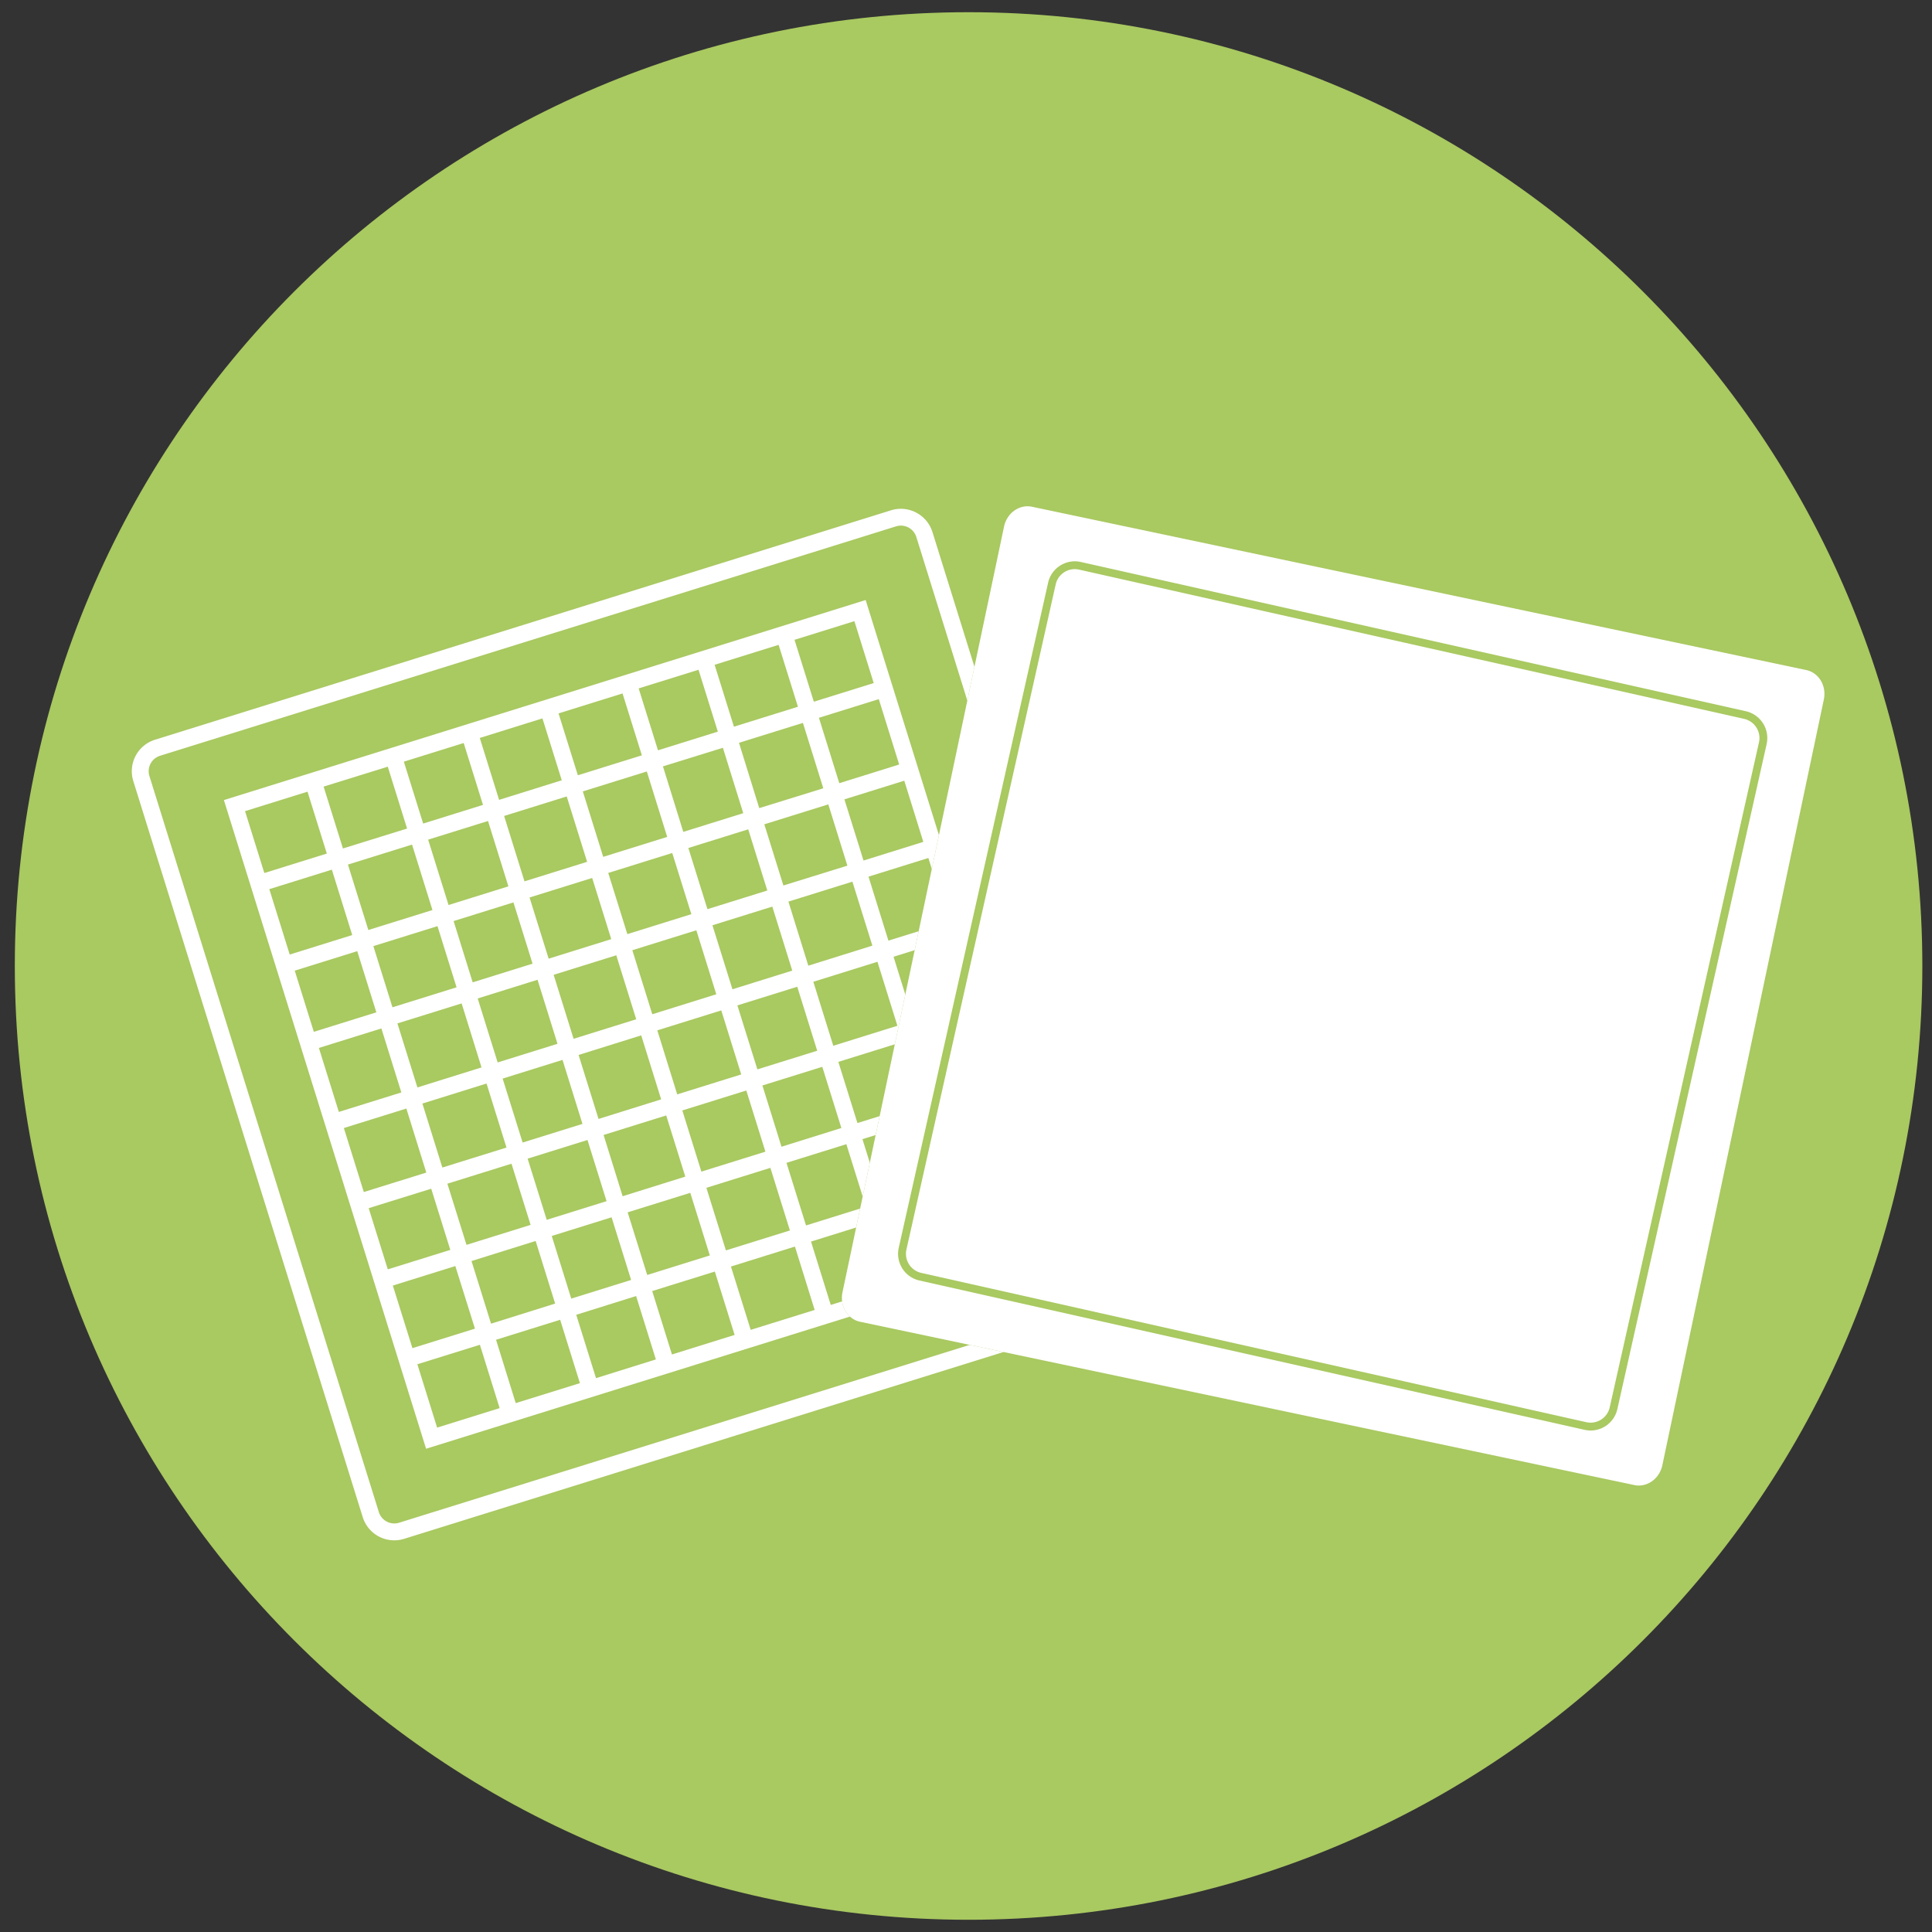 <svg id="Capa_1" data-name="Capa 1" xmlns="http://www.w3.org/2000/svg" viewBox="0 0 1200 1200"><rect x="0" y="0" width="1200" height="1200" fill="#333333" stroke="none"/><defs><style>.cls-1{fill:#a9c961;}.cls-2{fill:#fff;}</style></defs><title>38-2caras</title><path class="cls-1" d="M601.6,1192.4c327.18,0,592.4-265.24,592.4-592.4S928.78,7.58,601.6,7.58,9.2,272.82,9.2,600s265.22,592.4,592.4,592.4"/><path class="cls-2" d="M721.65,787.6,579.15,330.43a20.57,20.57,0,0,0-25.69-13.48L96.29,459.45a20.51,20.51,0,0,0-13.49,25.7l142.5,457.16A20.53,20.53,0,0,0,251,955.8l457.17-142.5A20.57,20.57,0,0,0,721.65,787.6ZM711,798.37A10,10,0,0,1,705,803.3L247.88,945.8a10.06,10.06,0,0,1-12.57-6.61L92.8,482a10.06,10.06,0,0,1,6.59-12.57l457.17-142.5a10.05,10.05,0,0,1,12.59,6.61l142.5,457.16h0A10,10,0,0,1,711,798.37Z"/><path class="cls-2" d="M143.21,495.65l-4.14,1.29,125.58,402.9,394.46-123,4.14-1.29L537.67,372.69Zm340.4-95.13,12,38.45-39.75,12.39-12-38.45ZM398.27,643.09l12.39,39.75L371.76,695l-12.39-39.75Zm-42,2.13-12.39-39.75,38.9-12.13,12.39,39.75Zm52-5.25L448,627.58l12.39,39.77-39.75,12.39Zm-3.12-10-12.39-39.77,39.75-12.39,12.39,39.75Zm-15.49-49.77-11.87-38,39.75-12.39,11.87,38Zm-10,3.12-38.88,12.13-11.87-38,38.9-12.13Zm-48.88,15.23-37.19,11.6-11.85-38.06,37.17-11.59Zm3.1,10,12.39,39.77-37.17,11.59-12.39-39.75Zm15.51,49.77,12.39,39.75-37.17,11.59L312.2,669.93Zm15.51,49.75,11.85,38-37.17,11.59-11.86-38Zm10-3.12,38.9-12.13,11.85,38L386.73,743Zm48.9-15.23,39.75-12.39,11.86,38-39.77,12.39Zm49.75-15.51,37.19-11.59,11.85,38L485.4,712.26Zm-3.13-10L458,624.47l37.19-11.59,12.39,39.75Zm-15.49-49.75L442.51,574.7l37.19-11.59,12.39,39.75ZM439.41,564.7l-11.86-38,37.19-11.59,11.85,38Zm-15-48L411.77,476,449,464.46l12.65,40.62Zm-10,3.12-39.75,12.39L362,491.56l39.75-12.39ZM364.67,535.3l-38.9,12.13-12.65-40.62L352,494.69Zm-48.9,15.23-37.17,11.59-12.67-40.6,37.19-11.59Zm-47.17,14.71-39.82,12.41L216.11,537l39.82-12.41Zm3.13,10,11.85,38-39.82,12.41-11.86-38Zm15,48L299.08,663l-39.82,12.43-12.41-39.77ZM302.2,673l12.39,39.77-39.84,12.41-12.39-39.75ZM317.7,722.8l11.87,38-39.82,12.41-11.87-38Zm15,48,12.11,38.88L305,822.15l-12.13-38.9Zm10-3.12,37.17-11.59L392,795l-37.19,11.59ZM389.85,753l38.9-12.11,12.13,38.89L402,791.91Zm48.9-15.23,39.75-12.39,12.13,38.88-39.75,12.39Zm49.75-15.51,37.19-11.59,12.13,38.88-37.19,11.6Zm47.19-14.71,39.75-12.39,12.13,38.9-39.75,12.39Zm-3.12-10-11.85-38,39.75-12.39,11.85,38Zm-15-48-12.39-39.75L545,597.37l12.39,39.75Zm-15.51-49.75L489.7,560l39.75-12.39,12.39,39.75ZM486.58,550,474.73,512l39.75-12.39,11.85,38.06Zm-15-48.06L459,461.36,498.71,449l12.65,40.62ZM433.86,416l12,38.43-37.17,11.6-12-38.45Zm-47.19,14.71,12,38.43-39.75,12.39-12-38.43Zm-49.75,15.49,12,38.45L310,496.81l-12-38.45ZM288,461.49l12,38.45-37.17,11.59-12-38.45ZM240.85,476.2l12,38.43L213,527l-12-38.43Zm-88.65,27.62L191,491.73l12,38.43-38.82,12.1Zm15.08,48.45,38.84-12.11,12.65,40.62-38.82,12.11Zm15.79,50.62,38.82-12.11,11.87,38-38.84,12.11Zm15,48,38.82-12.1,12.39,39.75-38.82,12.1Zm15.51,49.75,38.82-12.1,12.39,39.77-38.82,12.09ZM229,750.42l38.84-12.09,11.85,38-38.82,12.09Zm15,48.06,38.82-12.11L295,825.25l-38.84,12.11Zm27.51,88.24-12.28-39.36,38.84-12.09,12.26,39.34Zm48.82-15.21L308.1,832.15l39.82-12.41L360.2,859.1ZM370.19,856l-12.28-39.36L395.11,805l12.26,39.36Zm47.17-14.71L405.1,801.9,444,789.78l12.28,39.36ZM466.27,826,454,786.67l39.75-12.41L506,813.63ZM516,810.52l-12.26-39.36,37.17-11.59,12.28,39.36Zm47.19-14.71-12.28-39.36,39.75-12.39L603,783.42Zm86.94-27.1L613,780.3l-12.28-39.36,37.19-11.59Zm-15.38-49.36-37.19,11.59-12.13-38.88,37.19-11.6Zm-15.25-48.9L582.32,682l-11.85-38,37.19-11.6Zm-15-48L567.35,634,555,594.25l37.19-11.59ZM589,572.66l-37.19,11.59L539.45,544.5l37.19-11.59Zm-15.51-49.75L536.35,534.5l-11.87-38,37.19-11.6Zm-15-48.06-37.19,11.6-12.65-40.62,37.19-11.59Zm-53-39-12-38.45,37.19-11.59,12,38.45Z"/><path class="cls-1" d="M1121.91,416.18,641,314.75c-7.81-1.65-15.6,3.88-17.38,12.35L523.28,802.65c-1.78,8.46,3.1,16.66,10.91,18.31L1015.14,922.4c7.81,1.65,15.6-3.88,17.38-12.35l100.3-475.56C1134.6,426,1129.72,417.83,1121.91,416.18Z"/><path class="cls-2" d="M1083.34,446.51,670.23,353.8a12.2,12.2,0,0,0-2.7-.3A12.15,12.15,0,0,0,655.71,363L563,776.1a12.17,12.17,0,0,0,9.2,14.52L985.3,883.35a12.17,12.17,0,0,0,14.52-9.2h0L1092.55,461A12.21,12.21,0,0,0,1083.34,446.51Z"/><path class="cls-2" d="M1121.91,416.18,641,314.75c-7.81-1.65-15.6,3.88-17.38,12.35L523.28,802.65c-1.78,8.46,3.1,16.66,10.91,18.31L1015.14,922.4c7.81,1.65,15.6-3.88,17.38-12.35l100.3-475.56C1134.6,426,1129.72,417.83,1121.91,416.18Zm-24.61,45.93-92.73,413.1h0A17,17,0,0,1,988,888.51a17.15,17.15,0,0,1-3.75-.42L571.12,795.36A17,17,0,0,1,558.23,775L651,361.94a17,17,0,0,1,20.33-12.88l413.12,92.71A17.08,17.08,0,0,1,1097.29,462.11Z"/></svg>